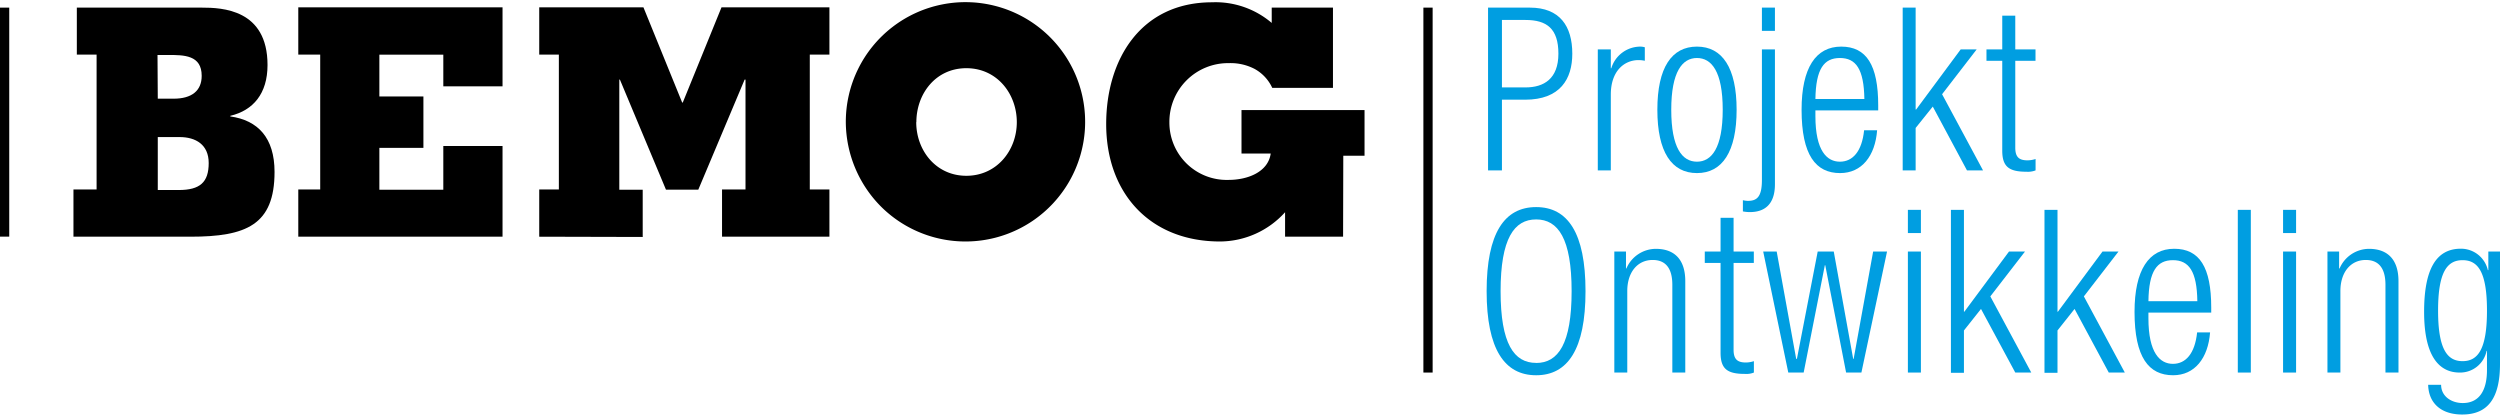 <svg xmlns="http://www.w3.org/2000/svg" width="370.62" height="61.45" viewBox="0 0 370.62 61.45">
  <g id="bemog" transform="translate(-25.61 -15.2)">
    <path id="Path_1" data-name="Path 1" d="M37,16.33H55.52c3,0,9.75.24,9.75,8.51,0,4.23-2.12,6.73-5.52,7.53v.09c4.08.57,6.56,3.15,6.56,8.23,0,7.86-4.2,9.6-12.47,9.6H36.5v-7h3.43v-20H37Zm12,13.5h2.35c2.68,0,4.16-1.17,4.16-3.39,0-3.09-2.64-3.09-5-3.09H48.96Zm0,13.54h3.11c3.13,0,4.44-1.13,4.44-4,0-2.73-1.92-3.85-4.32-3.85H49Z"/>
    <path id="Path_2" data-name="Path 2" d="M69.83,50.29v-7h3.25v-20H69.83v-7h30.28V28H91.33V23.3H81.85v6.2h6.53v7.62H81.85v6.21h9.48V36.84h8.78V50.29Z"/>
    <path id="Path_3" data-name="Path 3" d="M105.55,50.29v-7h2.91v-20h-2.91v-7H121l5.74,14.11h.09l5.74-14.11h16v7h-2.91v20h2.91v7H132.65v-7h3.48V27H136l-6.87,16.32h-4.79L117.51,27h-.09V43.33h3.47v7Z"/>
    <path id="Path_4" data-name="Path 4" d="M151,33.31a17.74,17.74,0,1,1,5.267,12.565A17.9,17.9,0,0,1,151,33.31Zm10.44,0c0,4.19,2.92,7.95,7.43,7.95s7.48-3.76,7.48-7.95-2.92-8-7.48-8-7.41,3.81-7.41,8Z"/>
    <path id="Path_5" data-name="Path 5" d="M224.72,50.29h-8.6V46.66A13.06,13.06,0,0,1,206.48,51c-10.39,0-16.88-7.15-16.88-17.41,0-9.58,5.12-18.05,15.7-18.05a12.84,12.84,0,0,1,8.84,3.06V16.33h9.08v11.9h-9a6.13,6.13,0,0,0-2.63-2.82,7.73,7.73,0,0,0-3.81-.85,8.7,8.7,0,0,0-8.81,8.8,8.5,8.5,0,0,0,8.77,8.51c2.86,0,5.87-1.18,6.25-3.91h-4.33V31.52H227.9v6.77h-3.15Z"/>
    <path id="Path_6" data-name="Path 6" d="M246.21,16.33h6.2c4.43,0,6.29,2.74,6.29,6.83,0,3.72-1.77,6.82-7,6.82h-3.43V40.46h-2.06Zm2.06,11.83h3.49c2.73,0,4.88-1.28,4.88-5s-1.73-5-4.88-5h-3.49Z" fill="#009ee1"/>
    <path id="Path_7" data-name="Path 7" d="M262.48,22.52h1.93v2.8h.07a4.52,4.52,0,0,1,4.3-3.21,2.27,2.27,0,0,1,.67.1v2a4.4,4.4,0,0,0-.93-.1c-2.12,0-4.11,1.62-4.11,5.1V40.46h-1.93Z" fill="#009ee1"/>
    <path id="Path_8" data-name="Path 8" d="M277.18,22.11c3.76,0,5.88,3.14,5.88,9.36s-2.12,9.39-5.88,9.39-5.87-3.14-5.87-9.39S273.43,22.11,277.18,22.11Zm0,17.06c2.15,0,3.82-2,3.82-7.7s-1.67-7.67-3.82-7.67-3.81,2-3.81,7.67S275,39.17,277.18,39.17Z" fill="#009ee1"/>
    <path id="Path_9" data-name="Path 9" d="M286.81,22.52h1.93v20c0,3.08-1.64,4.12-3.69,4.12a5,5,0,0,1-1.06-.1V44.88a3.79,3.79,0,0,0,.73.1c1.36,0,2.09-.6,2.09-3.1Zm0-6.19h1.93v3.45h-1.93Z" fill="#009ee1"/>
    <path id="Path_10" data-name="Path 10" d="M303.89,34.51c-.29,3.82-2.28,6.35-5.49,6.35-3.59,0-5.71-2.64-5.71-9.39,0-6.22,2.12-9.36,5.87-9.36s5.49,2.74,5.49,8.72v.74h-9.31v.85c0,5.17,1.73,6.75,3.63,6.75s3.27-1.52,3.59-4.66ZM302,29.88c-.07-4.46-1.26-6.08-3.63-6.08s-3.56,1.62-3.63,6.08Z" fill="#009ee1"/>
    <path id="Path_11" data-name="Path 11" d="M307.68,16.33h1.92V31.44h.07l6.61-8.92h2.37l-5.13,6.65,6.07,11.29h-2.38L312.14,31l-2.54,3.17v6.29h-1.92Z" fill="#009ee1"/>
    <path id="Path_12" data-name="Path 12" d="M322.44,24.21H320.1V22.52h2.34v-5h1.93v5h3v1.69h-3V37.08c0,1.42.57,1.89,1.82,1.89a3.91,3.91,0,0,0,1.19-.2v1.69a3.13,3.13,0,0,1-1.34.2c-2.6,0-3.6-.74-3.6-3.14Z" fill="#009ee1"/>
    <path id="Path_13" data-name="Path 13" d="M253.34,45.9c4.68,0,7.32,3.82,7.32,12.47S258,70.83,253.34,70.83,246,67,246,58.37,248.65,45.9,253.34,45.9Zm0,23.11c3.27,0,5.26-2.84,5.26-10.64s-2-10.64-5.26-10.64-5.27,2.83-5.27,10.64S250.06,69,253.34,69Z" fill="#009ee1"/>
    <path id="Path_14" data-name="Path 14" d="M264.93,52.49h1.73V55h.06a4.77,4.77,0,0,1,4.36-2.91c2.61,0,4.37,1.42,4.37,4.8V70.43h-1.92v-13c0-2.47-1-3.69-2.92-3.69-2.25,0-3.76,1.83-3.76,4.6V70.43h-1.92Z" fill="#009ee1"/>
    <path id="Path_15" data-name="Path 15" d="M280.68,54.18h-2.34V52.49h2.34v-5h1.93v5h3v1.69h-3V67.05c0,1.42.58,1.89,1.83,1.89a3.9,3.9,0,0,0,1.18-.2v1.69a3,3,0,0,1-1.34.2c-2.6,0-3.6-.74-3.6-3.14Z" fill="#009ee1"/>
    <path id="Path_16" data-name="Path 16" d="M287,52.49h2l2.89,15.91H292l3.08-15.91h2.38l2.88,15.91h.07l2.89-15.91h2.06l-3.8,17.94h-2.27L296.2,54.52h-.06L293,70.43h-2.28Z" fill="#009ee1"/>
    <path id="Path_17" data-name="Path 17" d="M308.45,46.31h1.93v3.44h-1.93Zm0,6.18h1.93V70.43h-1.93Z" fill="#009ee1"/>
    <path id="Path_18" data-name="Path 18" d="M314.83,46.31h1.93v15.1h.06l6.62-8.92h2.37l-5.14,6.65,6.07,11.29h-2.37L319.29,61l-2.53,3.19v6.28h-1.93Z" fill="#009ee1"/>
    <path id="Path_19" data-name="Path 19" d="M328.7,46.31h1.93v15.1h.06l6.61-8.92h2.37l-5.13,6.65,6.07,11.29h-2.38L333.16,61l-2.53,3.19v6.28H328.7Z" fill="#009ee1"/>
    <path id="Path_20" data-name="Path 20" d="M353.25,64.48c-.29,3.82-2.28,6.35-5.48,6.35-3.6,0-5.72-2.63-5.72-9.39,0-6.21,2.12-9.36,5.88-9.36s5.49,2.74,5.49,8.72v.74h-9.31v.85c0,5.16,1.73,6.75,3.63,6.75s3.26-1.52,3.59-4.66Zm-1.89-4.63c-.06-4.45-1.25-6.08-3.62-6.08s-3.57,1.63-3.63,6.08Z" fill="#009ee1"/>
    <path id="Path_21" data-name="Path 21" d="M357.36,46.31h1.93V70.43h-1.93Z" fill="#009ee1"/>
    <path id="Path_22" data-name="Path 22" d="M364.07,46.31H366v3.44h-1.93Zm0,6.18H366V70.43h-1.93Z" fill="#009ee1"/>
    <path id="Path_23" data-name="Path 23" d="M370.65,52.49h1.73V55h.07a4.77,4.77,0,0,1,4.36-2.91c2.6,0,4.37,1.42,4.37,4.8V70.43h-1.93v-13c0-2.47-1-3.69-2.92-3.69-2.25,0-3.76,1.83-3.76,4.6V70.43h-1.92Z" fill="#009ee1"/>
    <path id="Path_24" data-name="Path 24" d="M394.5,52.49h1.73V69.14c0,5-1.73,7.51-5.59,7.51-3.3,0-5-1.83-5.06-4.4h1.92c0,1.69,1.51,2.7,3.21,2.7,2.34,0,3.59-1.72,3.59-4.9V67.22h-.06a4,4,0,0,1-4,3.21c-2.63,0-5.26-1.83-5.26-9,0-6.18,1.7-9.36,5.45-9.36a4.09,4.09,0,0,1,4,3.18h.07Zm-3.82,16.25c2.28,0,3.62-1.76,3.62-7.5s-1.34-7.47-3.62-7.47-3.63,1.76-3.63,7.47,1.35,7.5,3.63,7.5Z" fill="#009ee1"/>
    <rect id="Rectangle_1" data-name="Rectangle 1" width="1.37" height="33.95" transform="translate(25.61 16.33)"/>
    <line id="Line_1" data-name="Line 1" y2="54.1" transform="translate(237.31 16.33)" fill="none" stroke="#000" stroke-width="1.37"/>
  </g>
</svg>
